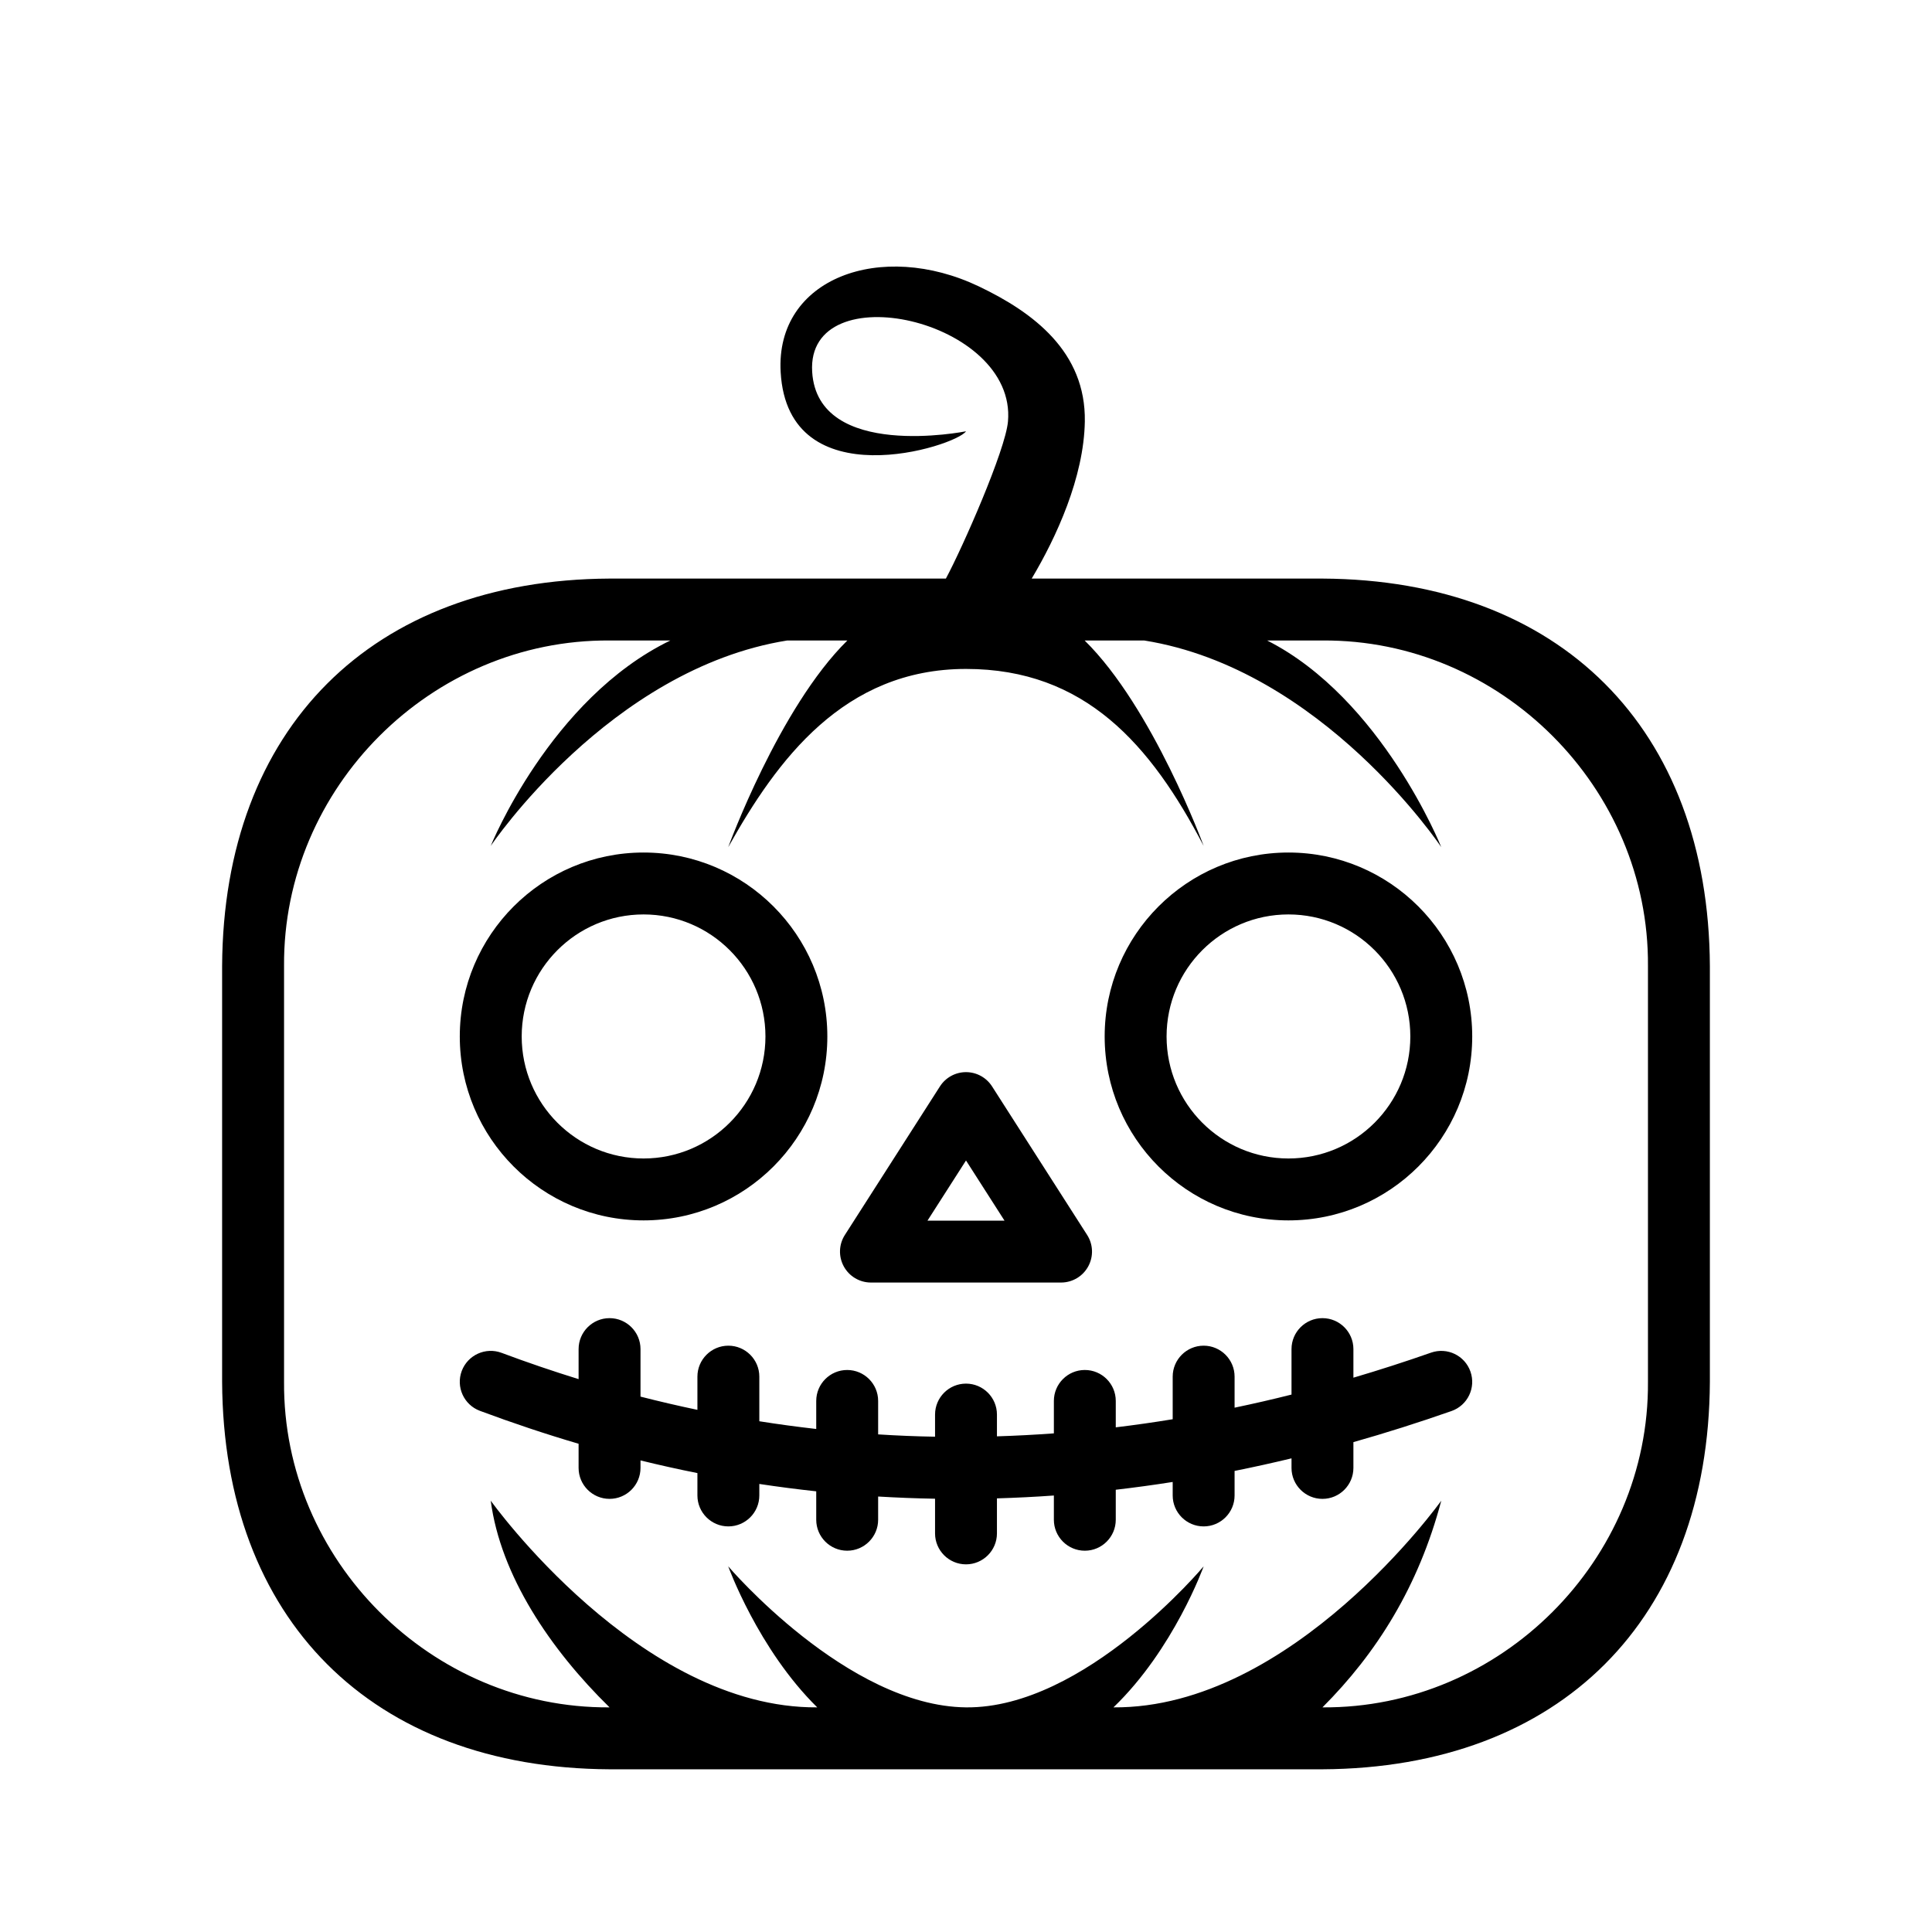 <?xml version="1.0" encoding="UTF-8"?>
<!-- Uploaded to: ICON Repo, www.svgrepo.com, Generator: ICON Repo Mixer Tools -->
<svg fill="#000000" width="800px" height="800px" version="1.1" viewBox="144 144 512 512" xmlns="http://www.w3.org/2000/svg">
 <path d="m394.67 297.33c4.449-8.273 15.785-34.031 16.453-41.621 2.387-27.125-53.457-39.344-51.891-13.199 1.406 23.664 40.77 15.789 40.77 15.789-2.703 4.016-47.211 18.121-49.121-15.695-1.418-24.961 26.668-35.039 52.527-22.703 14.414 6.871 28.387 17.32 28.082 35.809-0.246 14.777-7.527 30.633-14.078 41.621h77.051c62.977 0.332 102.34 39.691 102.67 102.67v110.21c-0.328 62.977-39.691 102.34-102.67 102.67h-188.93c-62.977-0.332-102.34-39.691-102.67-102.67v-110.21c0.332-62.977 39.691-102.34 102.67-102.67zm-26.109 16.406h-15.957c-47.066 7.539-78.555 54.441-78.555 54.441s15.742-39.031 47.602-54.441h-16.113c-47.234-0.332-86.594 39.027-86.262 86.262v110.21c-0.332 47.23 39.027 86.594 86.262 86.262-15.746-15.414-28.891-34.977-31.488-54.773 0 0 39.359 55.105 86.527 54.773-15.68-15.414-23.59-37.375-23.59-37.375s31.527 37.051 63.016 37.375c31.488 0.332 62.977-37.375 62.977-37.375s-7.875 21.961-23.902 37.375c47.516 0.332 86.875-54.773 86.875-54.773-6.035 22.797-17.152 40.43-31.488 54.773 47.234 0.332 86.594-39.031 86.262-86.262v-110.21c0.332-47.234-39.027-86.594-86.262-86.262h-14.656c30.402 15.41 46.145 54.773 46.145 54.773s-31.488-47.234-78.719-54.773h-15.793c18.102 17.797 31.539 54.441 31.539 54.441-14.031-26.898-31.488-46.902-62.977-46.902-32.379 0-50.066 24.074-63.016 47.234 0 0 13.477-36.977 31.574-54.773zm-71.227 195.75v-7.961c0-4.527 3.676-8.203 8.203-8.203s8.203 3.676 8.203 8.203v12.59c5.012 1.281 10.043 2.453 15.082 3.508v-8.801c0-4.523 3.676-8.203 8.203-8.203 4.523 0 8.203 3.68 8.203 8.203v11.824c5.012 0.797 10.043 1.473 15.082 2.047v-7.43c0-4.527 3.676-8.203 8.203-8.203 4.523 0 8.203 3.676 8.203 8.203v8.863c5.012 0.324 10.043 0.527 15.082 0.613v-5.863c0-4.527 3.676-8.203 8.203-8.203 4.523 0 8.199 3.676 8.199 8.203v5.769c5.016-0.156 10.047-0.418 15.086-0.789v-8.594c0-4.527 3.676-8.203 8.203-8.203 4.523 0 8.199 3.676 8.199 8.203v6.996c5.016-0.605 10.047-1.32 15.086-2.148v-11.289c0-4.523 3.676-8.203 8.203-8.203 4.523 0 8.199 3.68 8.199 8.203v8.227c5.016-1.047 10.047-2.203 15.086-3.473v-12.051c0-4.527 3.676-8.203 8.199-8.203 4.527 0 8.203 3.676 8.203 8.203v7.574c6.836-2.016 13.699-4.227 20.578-6.637 4.273-1.496 8.953 0.754 10.445 5.031 1.496 4.273-0.754 8.949-5.027 10.445-8.699 3.047-17.359 5.793-25.996 8.242v6.832c0 4.527-3.676 8.203-8.203 8.203-4.523 0-8.199-3.676-8.199-8.203v-2.535c-5.039 1.215-10.07 2.324-15.086 3.332v6.5c0 4.527-3.676 8.203-8.199 8.203-4.527 0-8.203-3.676-8.203-8.203v-3.574c-5.039 0.797-10.07 1.48-15.086 2.062v7.953c0 4.523-3.676 8.203-8.199 8.203-4.527 0-8.203-3.68-8.203-8.203v-6.426c-5.039 0.363-10.07 0.605-15.086 0.758v9.281c0 4.523-3.676 8.203-8.199 8.203-4.527 0-8.203-3.68-8.203-8.203v-9.188c-5.039-0.086-10.062-0.285-15.082-0.582v6.156c0 4.523-3.68 8.203-8.203 8.203-4.527 0-8.203-3.68-8.203-8.203v-7.535c-5.039-0.543-10.07-1.195-15.082-1.953v3.047c0 4.527-3.68 8.203-8.203 8.203-4.527 0-8.203-3.676-8.203-8.203v-5.926c-5.039-1.008-10.062-2.125-15.082-3.356v1.984c0 4.527-3.676 8.203-8.203 8.203s-8.203-3.676-8.203-8.203v-6.398c-8.746-2.574-17.461-5.488-26.16-8.73-4.234-1.59-6.391-6.312-4.809-10.559 1.59-4.234 6.312-6.391 10.555-4.809 6.789 2.543 13.598 4.856 20.414 6.969zm109.57-77.582c-1.504-2.352-4.109-3.777-6.902-3.777-2.797 0-5.402 1.426-6.906 3.777l-25.191 39.363c-1.621 2.516-1.73 5.723-0.289 8.352 1.441 2.629 4.195 4.266 7.195 4.266h50.379c3 0 5.758-1.637 7.195-4.266 1.441-2.629 1.332-5.836-0.289-8.352zm-17.113 35.582h20.418l-10.207-15.949zm95.66-97.559c-26.875 0-48.703 21.848-48.703 48.746 0 26.906 21.828 48.742 48.703 48.742s48.703-21.836 48.703-48.742c0-26.898-21.828-48.746-48.703-48.746zm-170.9 0c-26.875 0-48.703 21.848-48.703 48.746 0 26.906 21.828 48.742 48.703 48.742s48.703-21.836 48.703-48.742c0-26.898-21.828-48.746-48.703-48.746zm170.9 16.406c17.832 0 32.301 14.492 32.301 32.34 0 17.844-14.469 32.336-32.301 32.336-17.828 0-32.297-14.492-32.297-32.336 0-17.848 14.469-32.34 32.297-32.34zm-170.9 0c17.832 0 32.301 14.492 32.301 32.34 0 17.844-14.469 32.336-32.301 32.336-17.828 0-32.297-14.492-32.297-32.336 0-17.848 14.469-32.34 32.297-32.34z" fill-rule="evenodd"/>
</svg>